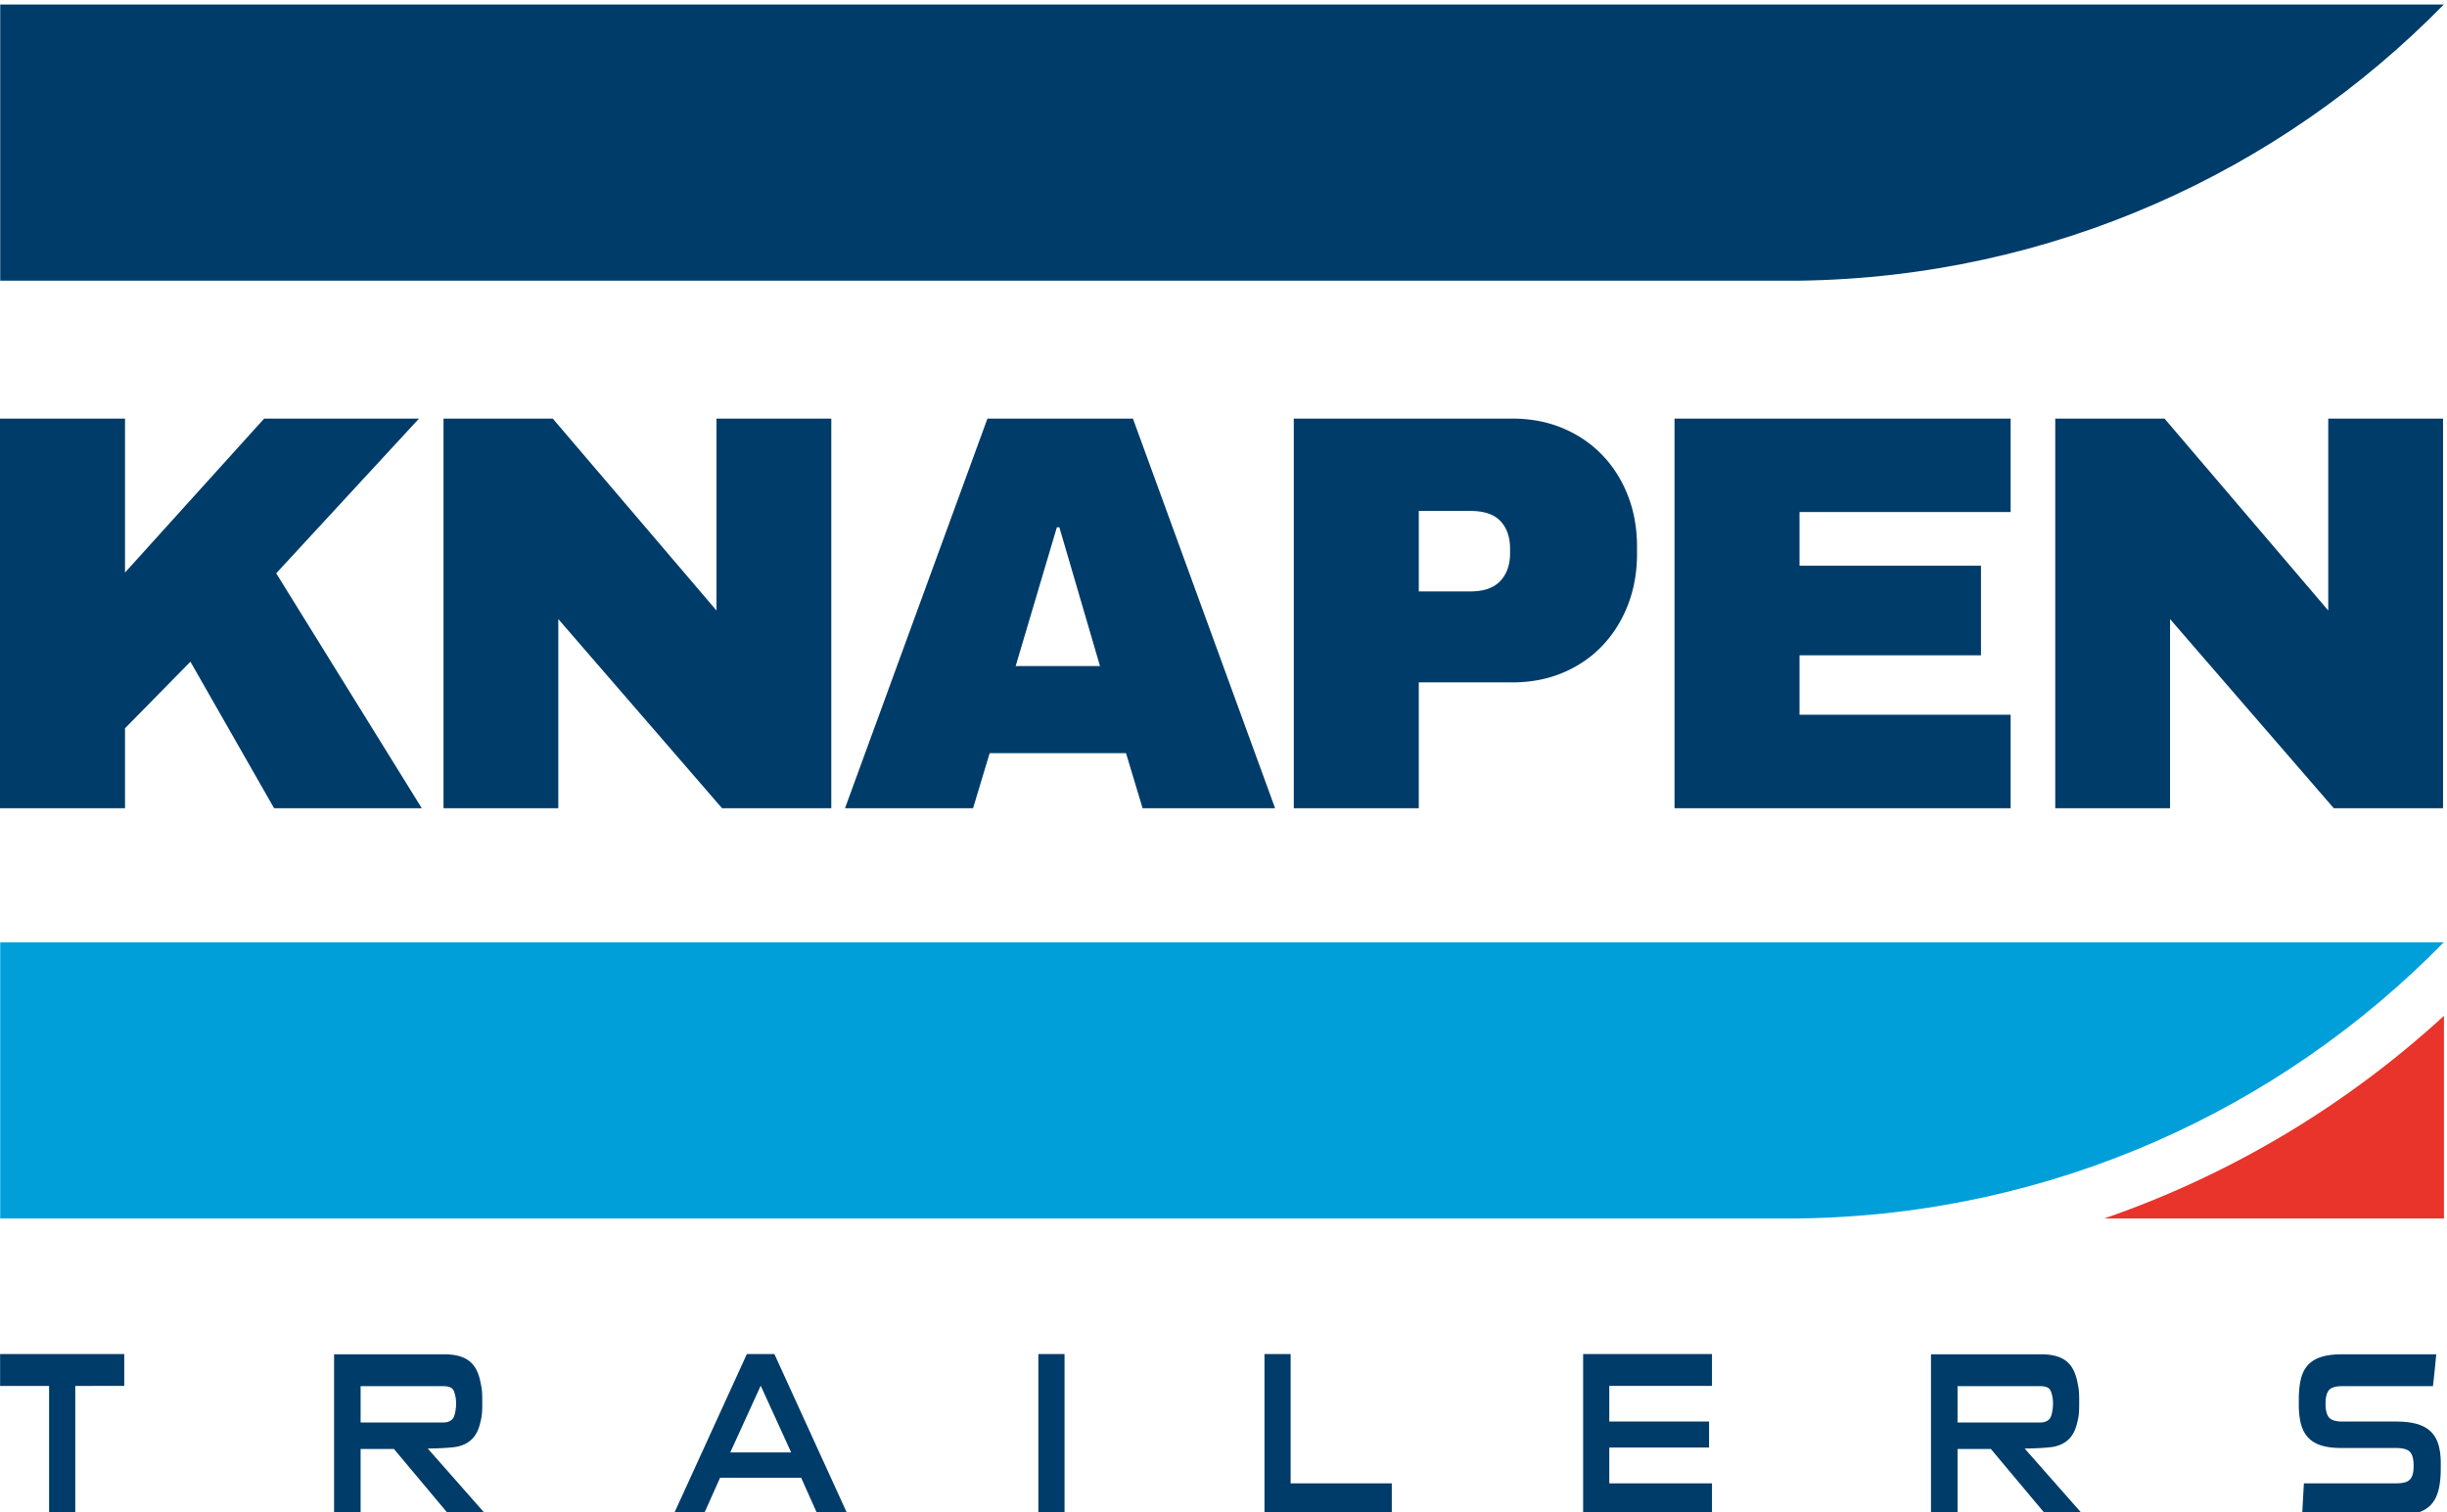 <svg xmlns="http://www.w3.org/2000/svg" width="542" height="335" fill="none"><g clip-path="url(#a)"><path fill="#003C69" fill-rule="evenodd" d="M.048 1v61.178h398.518C454.467 61.409 504.922 38.135 541.29 1H.048Z" clip-rule="evenodd"/><path fill="#E8342B" fill-rule="evenodd" d="M541.324 269.924v-44.882c-21.514 19.732-47.047 35.147-75.231 44.882h75.231Z" clip-rule="evenodd"/><path fill="#009FDA" fill-rule="evenodd" d="M.048 208.746v61.178h398.518c55.901-.77 106.356-24.043 142.724-61.178H.048Z" clip-rule="evenodd"/><path fill="#003C69" fill-rule="evenodd" d="M27.69 92.73v34.108l30.822-34.109H92.81l-31.631 34.276 32.244 52.041H60.71l-18.531-32.458-14.489 14.75v17.708H0V92.729h27.69Zm223.248 0 31.489 86.316h-29.345l-3.676-12.191h-30.202l-3.675 12.191h-28.364l31.549-86.317h32.224Zm194.408 0v20.705H398.59v11.885h40.188v19.849H398.59v13.171h46.756v20.706H370.9V92.729h74.446Zm34.085 0 36.266 42.515V92.73h25.424v86.316h-24.198l-36.267-41.902v41.902h-25.424V92.73h24.199Zm-356.994 0 36.265 42.515V92.73h25.425v86.316h-24.199l-36.266-41.902v41.902H98.237V92.73h24.2Zm212.527 0c4.083 0 7.82.714 11.211 2.143 3.39 1.43 6.299 3.411 8.729 5.942 2.43 2.533 4.32 5.524 5.667 8.975 1.348 3.452 2.022 7.219 2.022 11.303v1.593c0 4.084-.674 7.862-2.022 11.333-1.347 3.472-3.237 6.484-5.667 9.036-2.43 2.553-5.339 4.544-8.729 5.973-3.391 1.43-7.128 2.144-11.211 2.144h-20.706v27.873h-27.69V92.729h48.396Zm-100.322 24.075h-.551l-9.128 30.753h18.685l-9.006-30.753Zm91.072-3.615h-11.456v17.827h11.456c2.94 0 5.135-.765 6.585-2.297 1.449-1.531 2.175-3.584 2.175-6.157v-.98c0-2.573-.704-4.615-2.113-6.126-1.41-1.511-3.625-2.267-6.647-2.267ZM539.621 300.019c-.115 1.202-.232 2.379-.346 3.528a197.71 197.71 0 0 1-.389 3.529h-20.111c-1.441 0-2.415.294-2.919.882-.505.589-.757 1.592-.757 3.011s.252 2.431.757 3.036c.504.606 1.478.908 2.919.908h11.894c1.844 0 3.401.182 4.671.545 1.267.364 2.292.926 3.07 1.687s1.341 1.721 1.686 2.88c.346 1.16.52 2.517.52 4.074v1.245c0 1.903-.174 3.513-.52 4.827-.345 1.315-.901 2.379-1.665 3.192-.764.813-1.766 1.401-3.005 1.764-1.241.363-2.74.545-4.498.545H509.91l.389-7.058h20.24c.778 0 1.433-.06 1.968-.18.533-.12.951-.335 1.254-.645.302-.309.519-.713.649-1.212.129-.498.194-1.125.194-1.881 0-1.478-.274-2.5-.822-3.068-.548-.567-1.586-.85-3.113-.85h-12.067c-1.788 0-3.28-.191-4.476-.57-1.197-.38-2.162-.966-2.898-1.76-.735-.793-1.261-1.794-1.578-3.002-.317-1.208-.475-2.623-.475-4.246v-1.191c0-1.759.158-3.278.475-4.556.317-1.276.85-2.311 1.6-3.105.75-.794 1.737-1.381 2.963-1.761 1.225-.379 2.746-.568 4.562-.568h20.846Zm-512.096-.053v7.059H16.67v28.647h-5.796v-28.647H.02v-7.059h27.505Zm143.998 0 16.305 35.706h-6.66l-3.719-8.303H159.5l-3.719 8.303h-6.66l16.305-35.706h6.097Zm64.267 0v35.706h-5.795v-35.706h5.795Zm50.081 0v28.647h22.402v7.059h-28.198v-35.706h5.796Zm93.328 0v7.059h-22.748v7.888h22.1v5.76h-22.1v7.94h22.748v7.059h-28.544v-35.706h28.544Zm-280.899.052c1.585 0 2.919.198 4 .596 1.081.397 1.953 1.027 2.616 1.889.664.864 1.147 2.003 1.45 3.418.302 1.415.454 2.124.454 4.126v1.176c0 2.175-.181 2.953-.541 4.334-.361 1.381-.945 2.469-1.752 3.263-.807.793-1.845 1.337-3.113 1.63-1.27.294-4.827.44-6.67.44l13.027 14.781h-8.217l-12.293-14.676h-7.385v14.676h-5.88v-35.653H98.3Zm353.711 0c1.586 0 2.92.198 4.001.596 1.081.397 1.952 1.027 2.616 1.889.664.864 1.147 2.003 1.45 3.418.302 1.415.454 2.124.454 4.126v1.176c0 2.175-.181 2.953-.541 4.334-.362 1.381-.945 2.469-1.752 3.263-.808.793-1.845 1.337-3.113 1.63-1.27.294-4.827.44-6.671.44l13.028 14.781h-8.217l-12.294-14.676h-7.385v14.676h-5.88v-35.653h24.304Zm-283.515 6.955-6.747 14.79h13.494l-6.747-14.79Zm-70.369.103h-18.25v8.053h18.25c1.037 0 1.78-.31 2.227-.933.447-.623.67-2.251.67-3.27l-.006-.277c0-.595-.137-1.59-.468-2.438-.332-.848-1.155-1.135-2.423-1.135Zm353.711 0h-18.251v8.053h18.251c1.038 0 1.781-.31 2.228-.933.446-.623.67-2.251.67-3.27l-.006-.277c0-.595-.138-1.59-.469-2.438-.331-.848-1.154-1.135-2.423-1.135Z" clip-rule="evenodd"/></g><defs><clipPath id="a"><path fill="#fff" d="M0 0h1466v335H0z"/></clipPath></defs></svg>